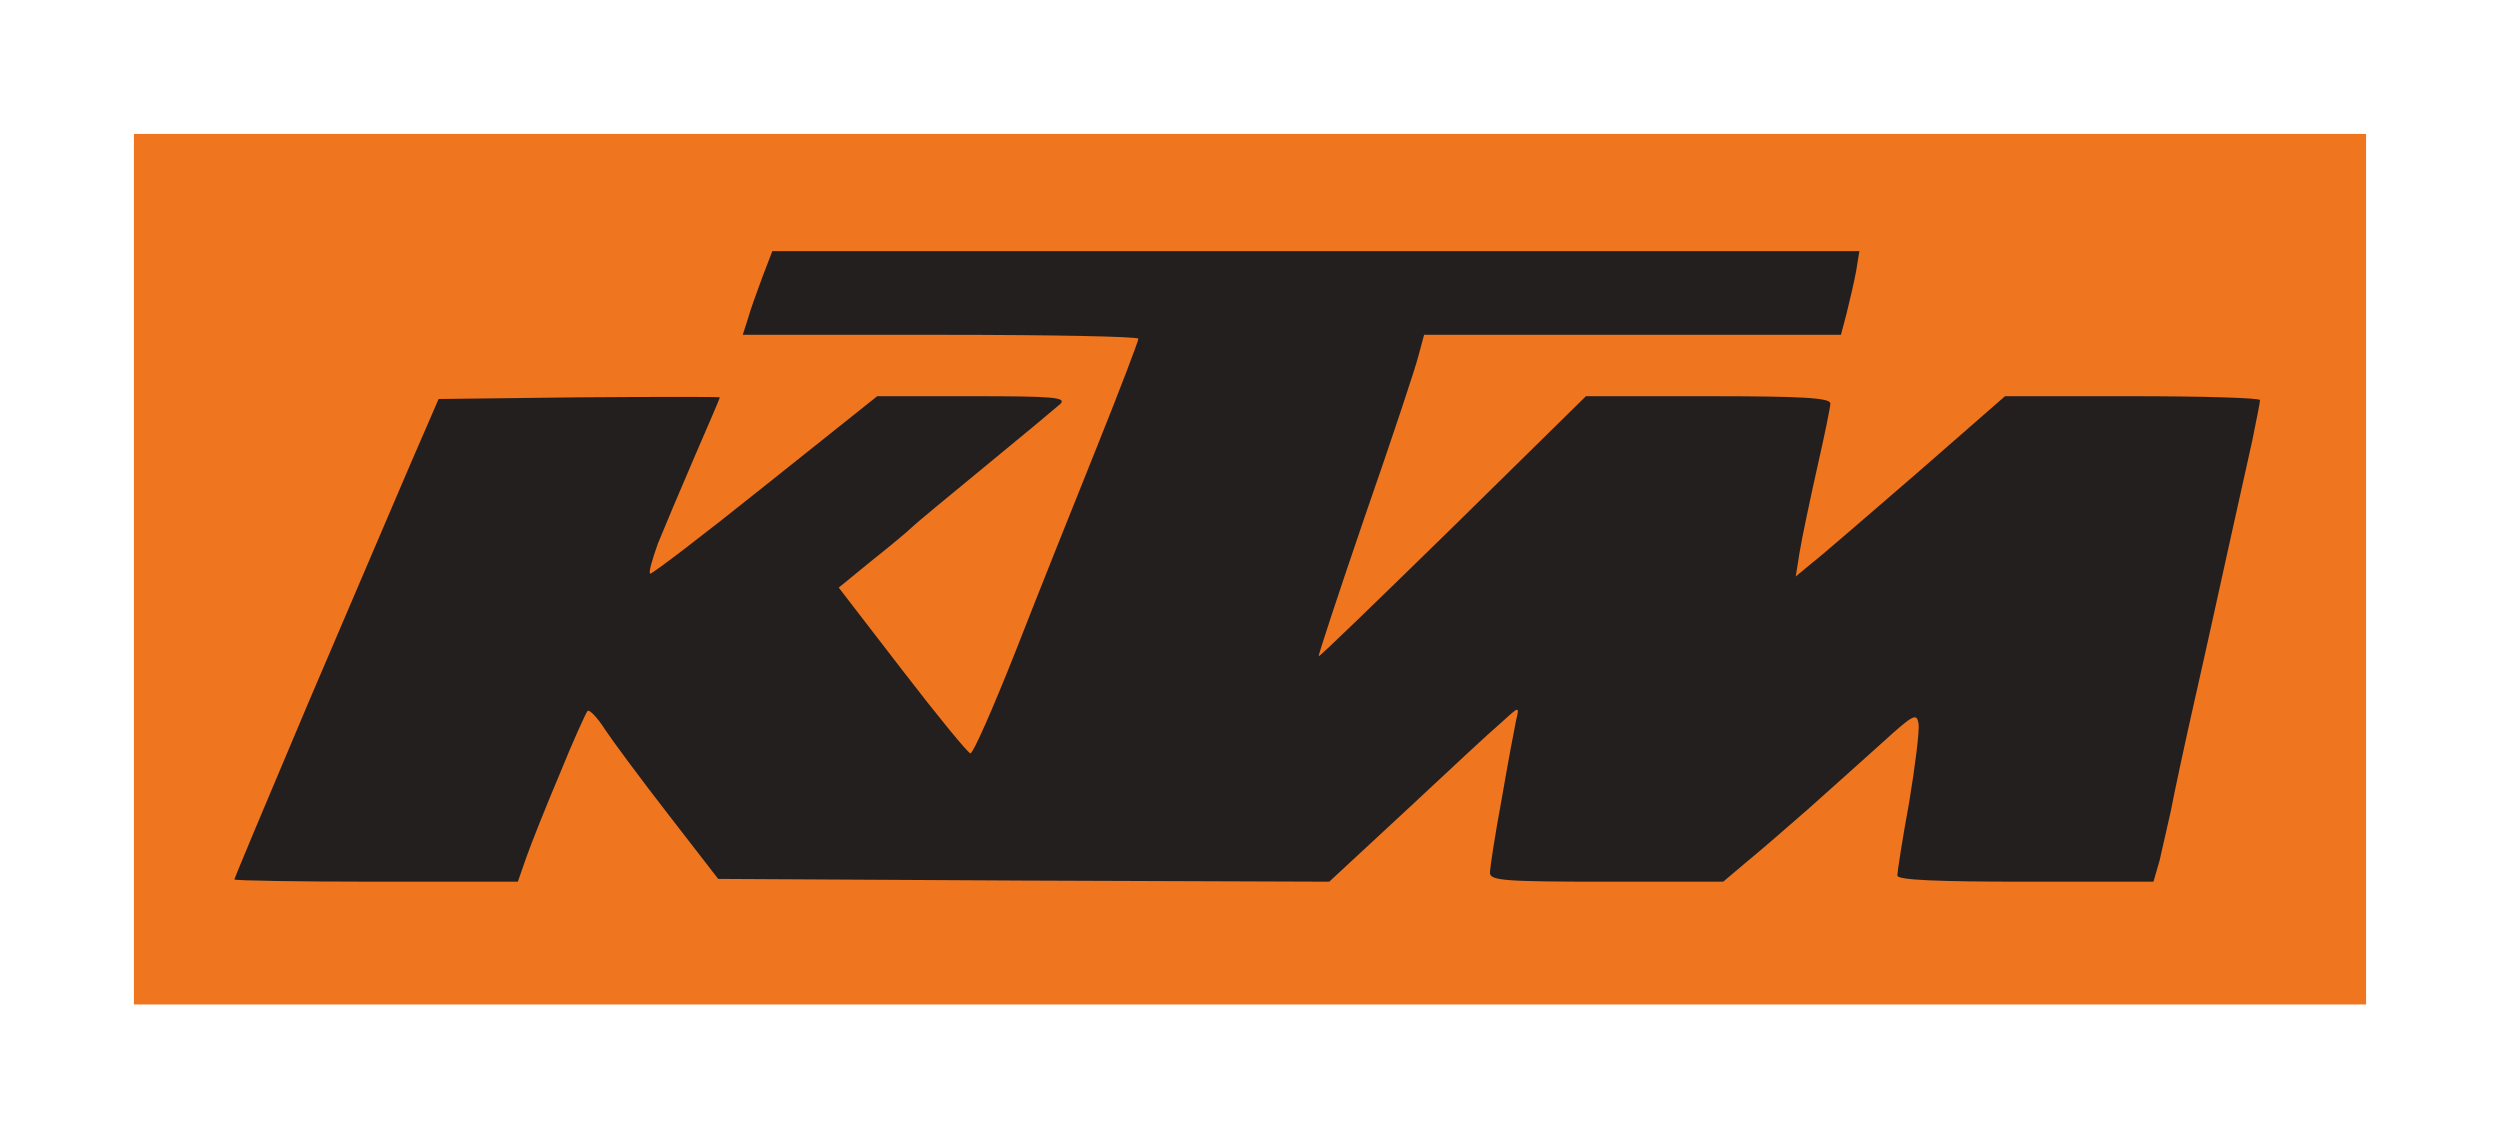 <?xml version="1.0" standalone="no"?>
<!DOCTYPE svg PUBLIC "-//W3C//DTD SVG 20010904//EN"
 "http://www.w3.org/TR/2001/REC-SVG-20010904/DTD/svg10.dtd">
<svg version="1.0" xmlns="http://www.w3.org/2000/svg"
 width="100%" height="100%" viewBox="0 0 448 204"
 preserveAspectRatio="xMidYMid meet">
<g transform="translate(0,204) scale(0.1,-0.1)"
fill="#f0751f" stroke="none">
<path d="M2240 1800 l-2000 0 0 -780 0 -780 2000 0 2000 0 0 780 0 780 -2000
0z"/>
</g>
<g transform="translate(0,204) scale(0.1,-0.1)"
fill="#241f1f" stroke="none">
<path d="M2358 1590 l-974 0 -18 -47 c-10 -27 -22 -60 -26 -75 l-9 -28 355 0
c195 0 354 -3 354 -7 0 -4 -33 -91 -74 -193 -41 -102 -107 -267 -146 -367 -40
-101 -76 -183 -81 -183 -4 0 -59 67 -122 149 l-114 148 60 49 c33 26 65 53 71
59 6 6 65 55 131 109 66 54 127 105 135 112 12 12 -12 14 -157 14 l-171 0
-202 -161 c-111 -89 -203 -159 -205 -157 -3 2 4 26 14 54 11 27 40 96 65 154
25 58 46 106 46 108 0 1 -113 1 -252 0 l-252 -3 -52 -120 c-28 -66 -111 -259
-183 -428 -72 -170 -131 -311 -131 -313 0 -2 114 -4 254 -4 l254 0 15 43 c8
23 35 91 60 150 24 59 47 110 50 113 3 3 17 -11 31 -33 14 -21 65 -90 114
-153 l89 -115 548 -3 547 -2 137 127 c75 70 151 141 170 157 34 31 34 31 28 6
-3 -14 -15 -78 -26 -142 -12 -64 -21 -124 -21 -132 0 -14 25 -16 209 -16 l209
0 39 33 c21 17 72 61 113 97 40 36 101 90 134 120 55 50 61 53 64 33 2 -12 -6
-76 -17 -142 -12 -65 -21 -124 -21 -130 0 -8 71 -11 230 -11 l229 0 11 38 c5
22 14 61 20 88 5 27 25 121 45 209 20 88 47 212 61 275 14 63 32 144 40 180 7
36 14 68 14 73 0 4 -103 7 -229 7 l-228 0 -158 -138 c-87 -75 -171 -148 -188
-161 l-29 -24 7 44 c4 24 18 91 31 149 13 57 24 110 24 117 0 10 -49 13 -219
13 l-219 0 -238 -234 c-132 -129 -240 -234 -241 -232 -1 1 36 114 83 251 48
138 91 267 96 288 l10 37 374 0 373 0 10 38 c5 20 13 54 17 75 l6 37 -974 0z"/>
</g>
</svg>

